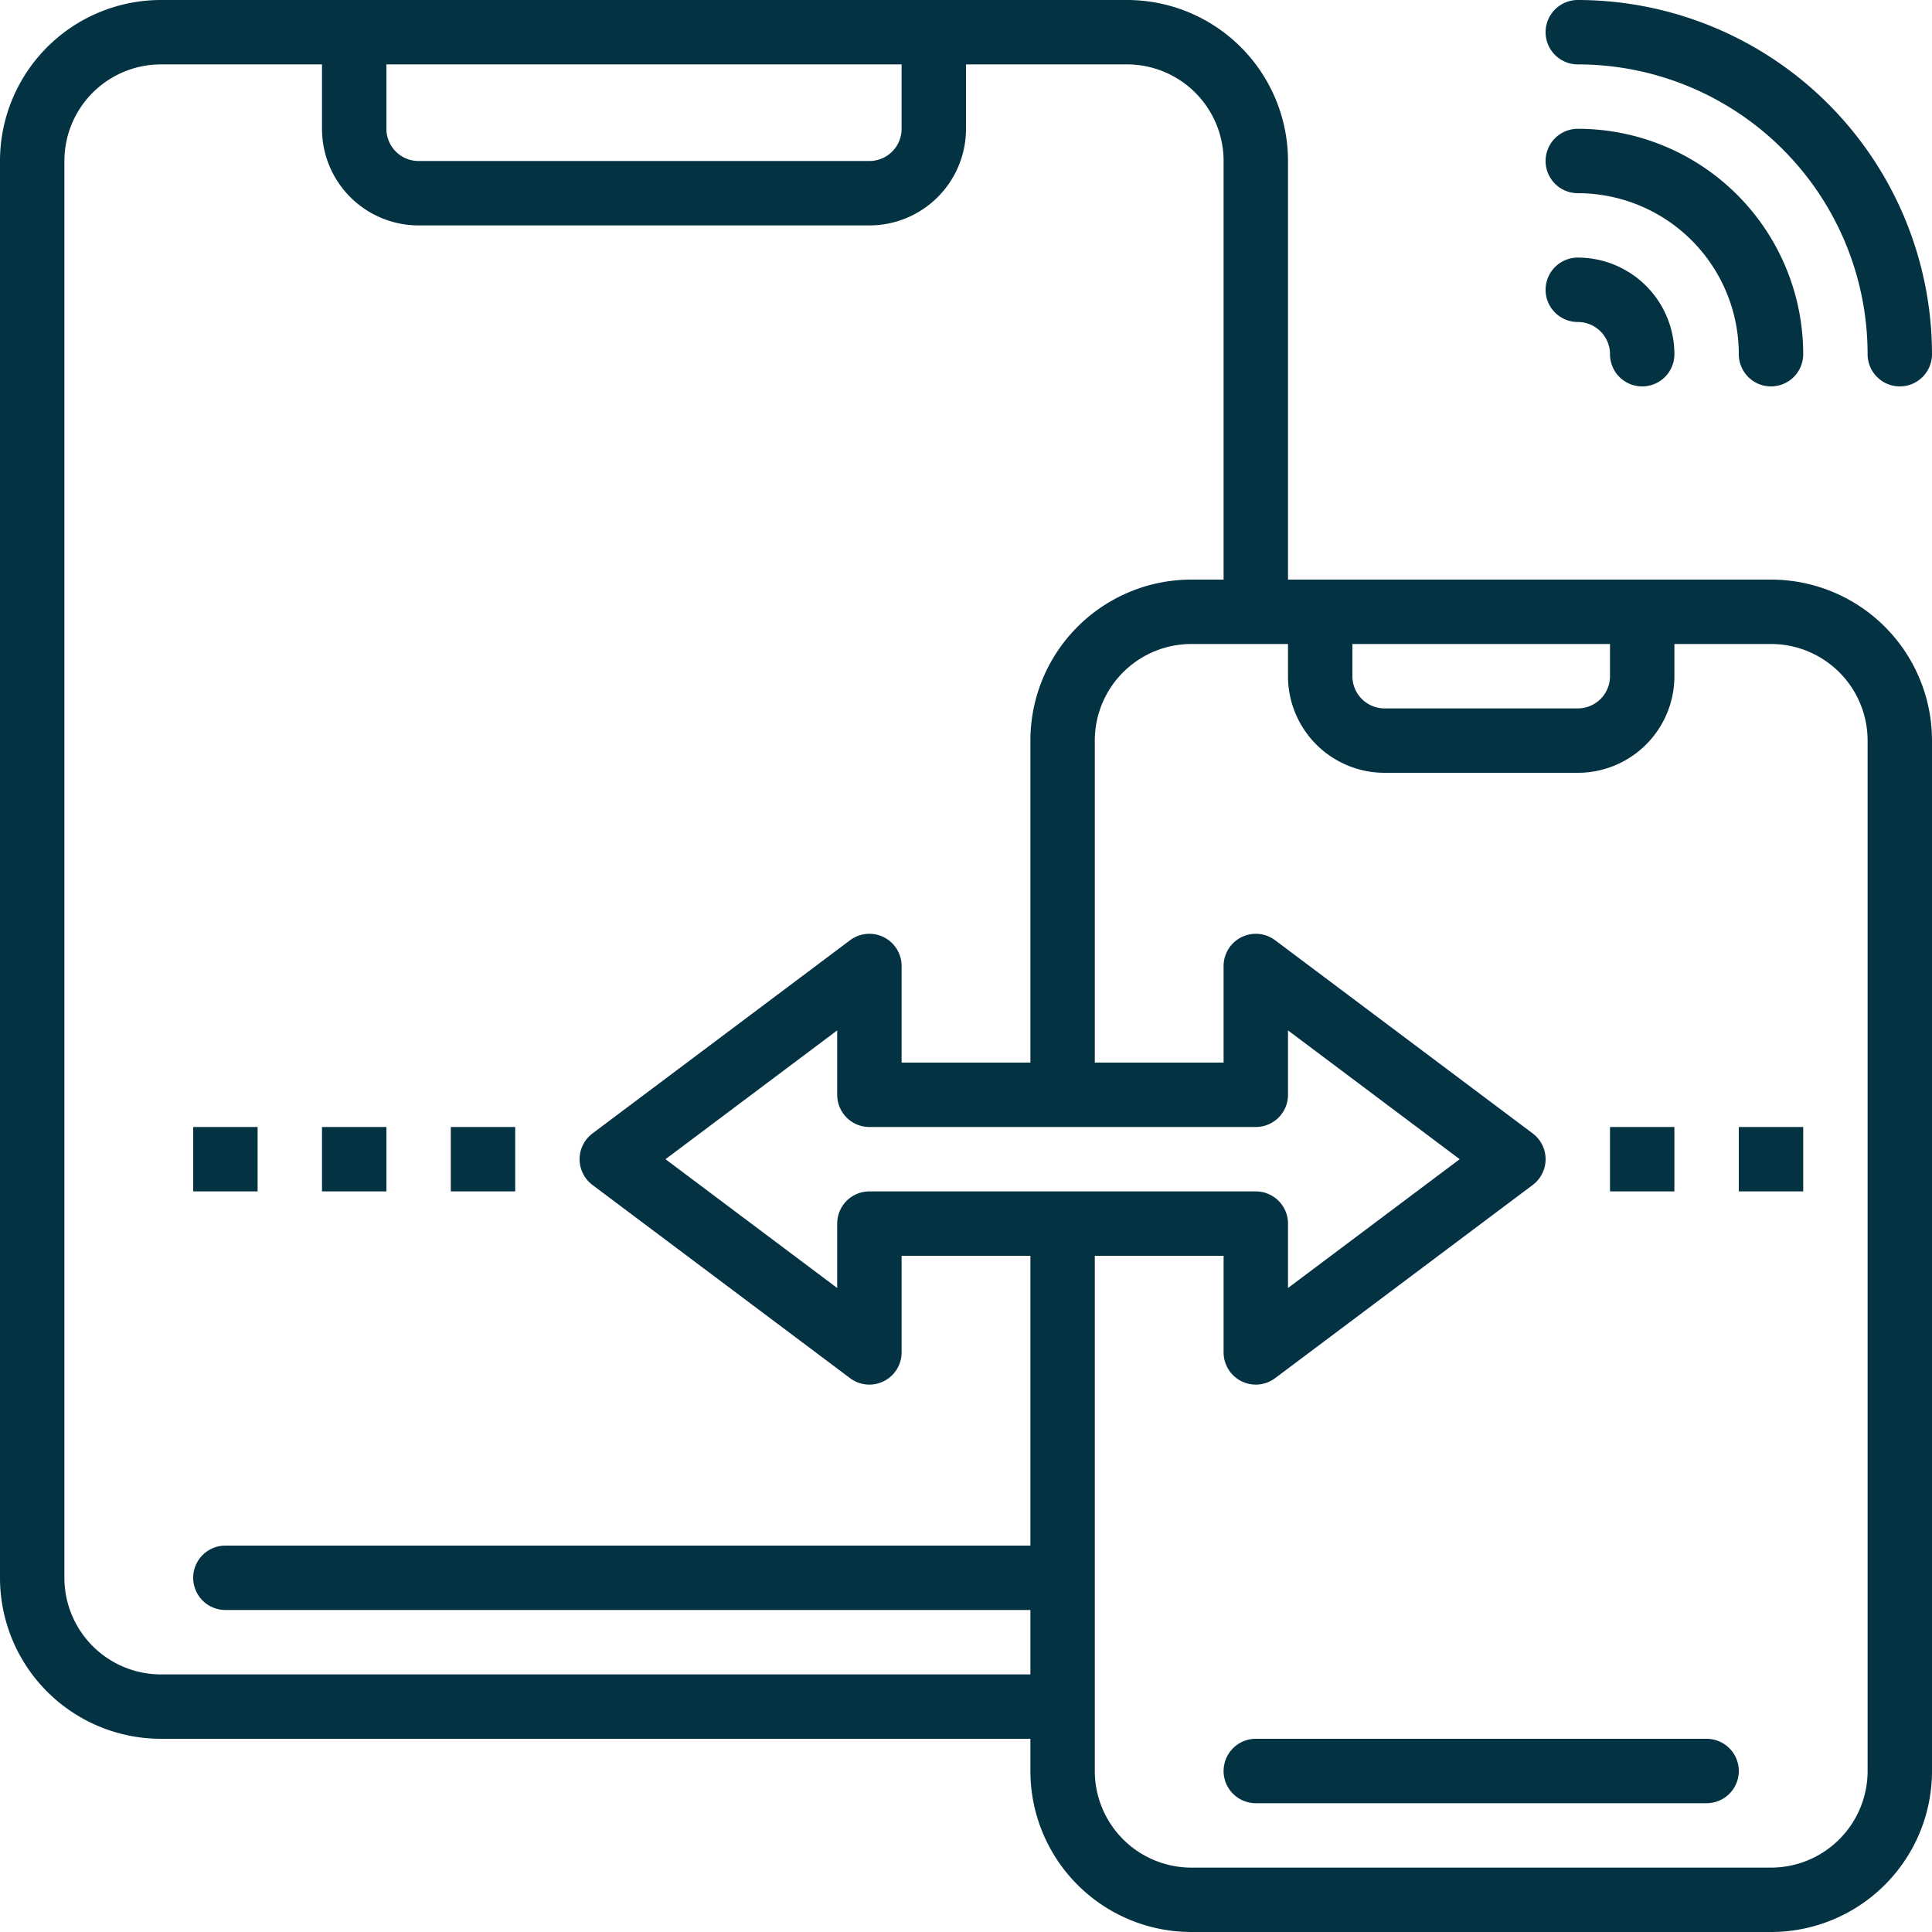 <svg xmlns="http://www.w3.org/2000/svg" width="24" height="24" viewBox="0 0 24 24">
  <g id="Sync_data" data-name="Sync data" transform="translate(-2 -2)">
    <path id="Path_486" data-name="Path 486" d="M51.2,11.6a.4.4,0,0,1-.4-.4.4.4,0,0,0-.4-.4.4.4,0,1,1,0-.8,1.2,1.2,0,0,1,1.2,1.2A.4.4,0,0,1,51.2,11.6Z" transform="translate(-28.8 -4.8)" fill="#033243"/>
    <path id="Path_487" data-name="Path 487" d="M54.4,6.8a.4.4,0,0,1-.4-.4,3.6,3.6,0,0,0-3.6-3.6.4.4,0,1,1,0-.8,4.405,4.405,0,0,1,4.4,4.4A.4.4,0,0,1,54.4,6.8Z" transform="translate(-28.8)" fill="#033243"/>
    <path id="Path_488" data-name="Path 488" d="M52.8,9.2a.4.4,0,0,1-.4-.4,2,2,0,0,0-2-2,.4.4,0,1,1,0-.8,2.8,2.8,0,0,1,2.8,2.8A.4.4,0,0,1,52.8,9.2Z" transform="translate(-28.8 -2.4)" fill="#033243"/>
    <path id="Path_489" data-name="Path 489" d="M52,37h.8v.8H52Z" transform="translate(-30 -21)" fill="#033243"/>
    <path id="Path_490" data-name="Path 490" d="M56,37h.8v.8H56Z" transform="translate(-32.4 -21)" fill="#033243"/>
    <path id="Path_491" data-name="Path 491" d="M24,9.2H18V4a2,2,0,0,0-2-2H4A2,2,0,0,0,2,4V21.6a2,2,0,0,0,2,2H14.8V24a2,2,0,0,0,2,2H24a2,2,0,0,0,2-2V11.2A2,2,0,0,0,24,9.2Zm-5.2.8H22v.4a.4.4,0,0,1-.4.4H19.2a.4.4,0,0,1-.4-.4ZM6.8,2.8h6.4v.8a.4.4,0,0,1-.4.4H7.2a.4.4,0,0,1-.4-.4ZM4,22.8a1.2,1.2,0,0,1-1.2-1.2V4A1.2,1.2,0,0,1,4,2.8H6v.8A1.2,1.2,0,0,0,7.2,4.8h5.6A1.2,1.2,0,0,0,14,3.6V2.8h2A1.2,1.2,0,0,1,17.2,4V9.2h-.4a2,2,0,0,0-2,2v4H13.2V14a.4.4,0,0,0-.64-.32l-3.2,2.4a.4.4,0,0,0,0,.64l3.2,2.4a.4.4,0,0,0,.64-.32V17.6h1.6v3.6H4.8a.4.4,0,0,0,0,.8h10v.8Zm13.6-6H12.8a.4.4,0,0,0-.4.4V18l-2.133-1.6L12.4,14.8v.8a.4.4,0,0,0,.4.4h4.8a.4.4,0,0,0,.4-.4v-.8l2.133,1.6L18,18v-.8A.4.4,0,0,0,17.6,16.8ZM25.2,24A1.2,1.2,0,0,1,24,25.2H16.8A1.2,1.2,0,0,1,15.6,24V17.6h1.6v1.2a.4.4,0,0,0,.64.32l3.2-2.4a.4.4,0,0,0,0-.64l-3.2-2.4a.4.4,0,0,0-.64.32v1.2H15.6v-4A1.2,1.2,0,0,1,16.8,10H18v.4a1.2,1.2,0,0,0,1.2,1.2h2.4a1.2,1.2,0,0,0,1.2-1.2V10H24a1.2,1.2,0,0,1,1.2,1.2Z" transform="translate(0 0)" fill="#033243"/>
    <path id="Path_492" data-name="Path 492" d="M46,56H40.4a.4.4,0,1,0,0,.8H46a.4.4,0,1,0,0-.8Z" transform="translate(-22.8 -32.4)" fill="#033243"/>
    <path id="Path_493" data-name="Path 493" d="M16,37h.8v.8H16Z" transform="translate(-8.4 -21)" fill="#033243"/>
    <path id="Path_494" data-name="Path 494" d="M12,37h.8v.8H12Z" transform="translate(-6 -21)" fill="#033243"/>
    <path id="Path_495" data-name="Path 495" d="M8,37h.8v.8H8Z" transform="translate(-3.6 -21)" fill="#033243"/>
  </g>
</svg>
